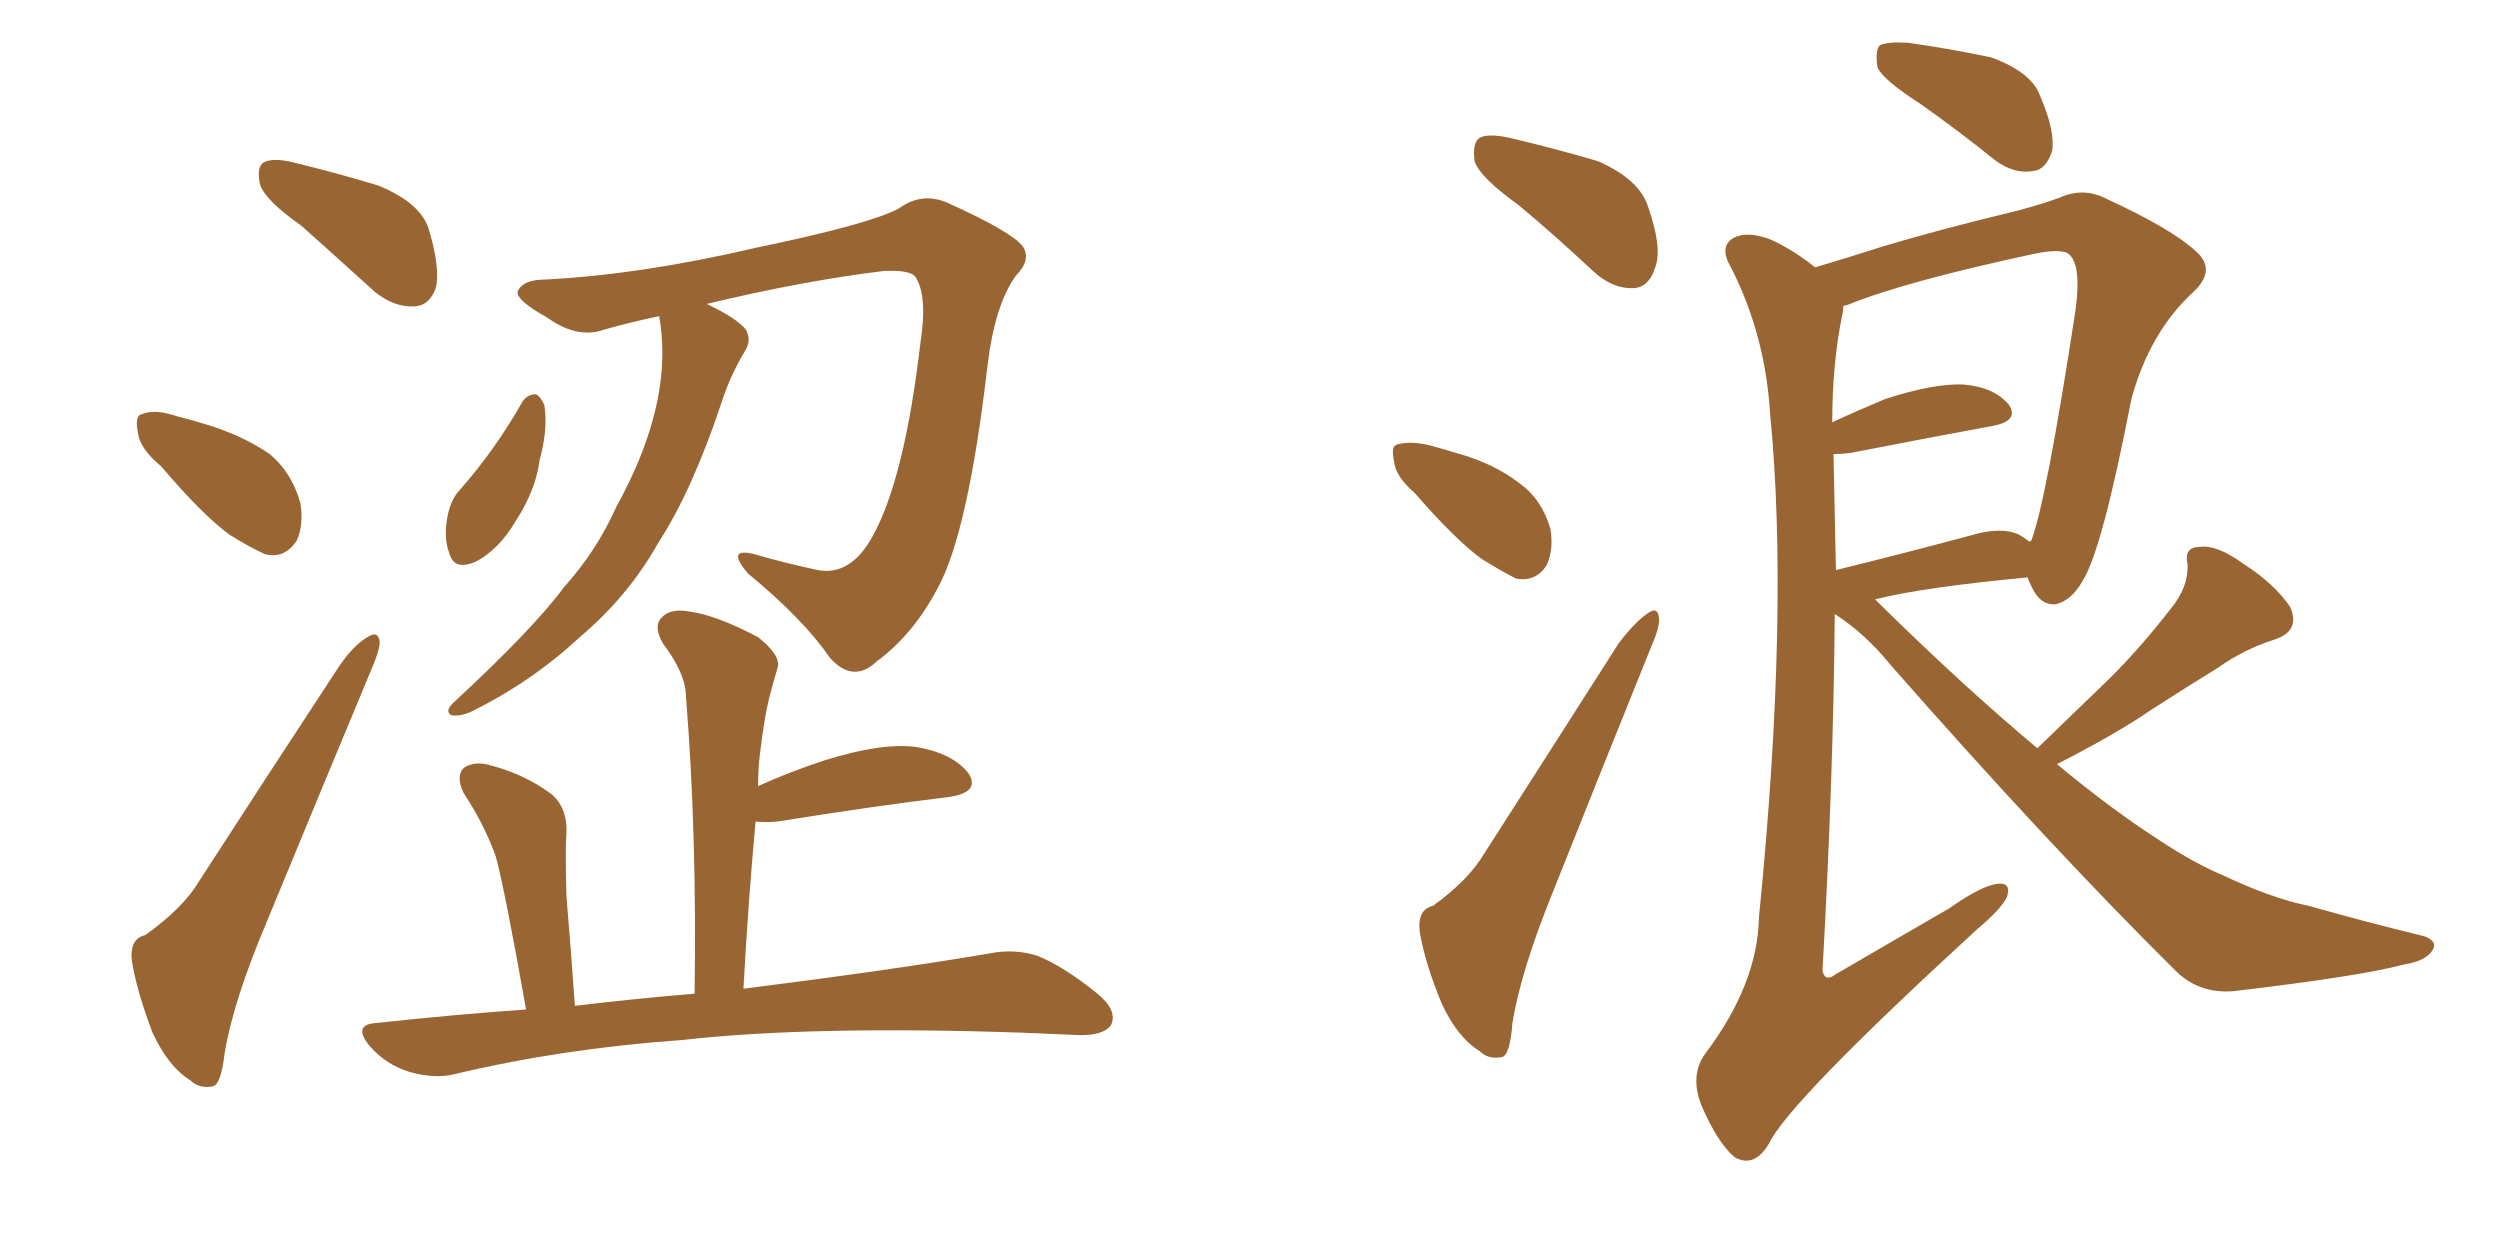 <svg xmlns="http://www.w3.org/2000/svg" xmlns:xlink="http://www.w3.org/1999/xlink" width="300" height="150"><path fill="#996633" padding="10" d="M79.10 37.94L79.10 37.94Q75.59 38.67 72.51 39.55L72.51 39.55Q69.29 40.72 65.63 38.09L65.63 38.09Q61.96 36.04 62.11 35.01L62.11 35.01Q62.70 33.54 65.48 33.54L65.48 33.54Q76.90 32.96 90.67 29.74L90.67 29.74Q104.15 26.95 107.81 25.05L107.81 25.05Q110.60 23.00 113.67 24.32L113.67 24.32Q121.44 27.83 122.75 29.59L122.75 29.59Q123.78 31.20 121.88 33.11L121.88 33.11Q119.38 36.62 118.51 43.80L118.51 43.80Q116.16 64.01 112.50 70.61L112.50 70.61Q109.57 76.17 105.18 79.39L105.18 79.39Q102.39 82.03 99.61 78.96L99.61 78.96Q96.39 74.27 89.79 68.85L89.79 68.85Q87.01 65.63 90.53 66.50L90.53 66.50Q94.04 67.53 98.14 68.41L98.14 68.41Q102.10 69.14 104.74 64.31L104.74 64.31Q108.54 57.42 110.45 41.16L110.45 41.16Q111.33 35.45 109.86 33.25L109.86 33.25Q109.28 32.37 106.05 32.52L106.05 32.52Q96.39 33.69 84.81 36.47L84.81 36.47Q88.48 38.23 89.50 39.55L89.50 39.55Q90.23 40.87 89.36 42.19L89.36 42.19Q87.60 45.12 86.57 48.34L86.57 48.34Q83.06 58.89 78.96 65.19L78.96 65.19Q75.44 71.48 69.58 76.46L69.58 76.46Q63.72 81.88 56.54 85.40L56.54 85.40Q55.22 85.99 54.20 85.84L54.20 85.84Q53.32 85.40 54.35 84.38L54.35 84.38Q64.01 75.44 67.68 70.46L67.68 70.46Q71.63 66.06 73.97 60.79L73.97 60.79Q77.05 55.22 78.37 50.24L78.37 50.24Q80.13 43.80 79.10 37.94ZM62.70 48.19L62.70 48.19Q63.28 47.31 64.31 47.31L64.31 47.31Q64.89 47.61 65.33 48.63L65.33 48.63Q65.77 51.56 64.75 55.22L64.75 55.22Q64.31 58.74 61.96 62.40L61.96 62.40Q59.91 65.92 57.13 67.38L57.13 67.38Q54.49 68.55 53.91 66.36L53.91 66.36Q53.17 64.45 53.76 61.67L53.76 61.67Q54.20 59.77 55.22 58.74L55.22 58.74Q59.47 53.91 62.70 48.19ZM63.13 121.14L63.13 121.14Q60.50 106.35 59.47 102.69L59.47 102.69Q58.01 98.73 55.66 95.21L55.66 95.21Q54.64 93.16 55.66 92.14L55.66 92.14Q56.98 91.26 58.89 91.85L58.89 91.85Q62.84 92.87 66.06 95.21L66.06 95.21Q68.12 96.83 67.97 100.05L67.97 100.05Q67.82 101.66 67.97 107.52L67.97 107.52Q68.41 112.65 68.99 120.70L68.99 120.70Q76.32 119.82 83.35 119.24L83.35 119.24Q83.64 100.05 82.32 83.64L82.32 83.64Q82.32 80.86 79.54 77.20L79.54 77.20Q78.37 75.15 79.39 74.12L79.39 74.12Q80.42 72.95 82.76 73.39L82.76 73.39Q85.99 73.83 90.97 76.46L90.97 76.46Q93.75 78.66 93.31 80.13L93.31 80.13Q92.87 81.59 92.29 83.79L92.29 83.79Q91.70 86.28 91.26 89.94L91.26 89.94Q90.97 91.99 90.97 94.34L90.97 94.34Q94.48 92.72 98.88 91.26L98.88 91.26Q105.91 89.06 110.01 89.65L110.01 89.65Q114.26 90.38 116.16 92.72L116.16 92.72Q117.77 95.07 113.82 95.65L113.82 95.65Q105.18 96.68 93.31 98.58L93.31 98.58Q91.70 98.73 90.67 98.58L90.67 98.58Q89.79 108.11 89.21 118.65L89.21 118.65Q107.67 116.31 118.80 114.40L118.80 114.40Q121.73 113.82 124.51 114.70L124.51 114.70Q127.73 116.02 131.69 119.24L131.69 119.24Q134.18 121.29 133.30 123.05L133.30 123.05Q132.42 124.22 129.64 124.22L129.64 124.22Q126.42 124.07 122.90 123.93L122.90 123.93Q97.41 123.05 81.88 124.80L81.88 124.80Q67.38 125.83 54.49 128.91L54.49 128.91Q52.15 129.49 49.07 128.61L49.07 128.61Q46.29 127.73 44.38 125.54L44.38 125.54Q42.19 122.90 45.26 122.75L45.26 122.75Q54.64 121.73 63.13 121.14ZM36.18 27.10L36.18 27.10Q31.79 24.02 31.20 22.12L31.20 22.12Q30.76 20.07 31.64 19.48L31.64 19.48Q32.81 18.90 35.16 19.48L35.16 19.48Q40.58 20.80 45.41 22.27L45.41 22.27Q50.39 24.32 51.42 27.39L51.42 27.39Q52.88 32.23 52.29 34.57L52.29 34.57Q51.56 36.62 49.80 36.77L49.80 36.77Q47.31 36.91 44.97 35.01L44.97 35.01Q40.28 30.76 36.18 27.10ZM19.34 55.96L19.34 55.96Q16.70 53.76 16.55 51.86L16.55 51.86Q16.11 49.80 17.14 49.66L17.14 49.66Q18.60 49.07 21.24 49.95L21.24 49.95Q23.00 50.39 24.90 50.98L24.90 50.98Q29.15 52.29 32.37 54.49L32.37 54.49Q35.01 56.69 36.04 60.35L36.04 60.35Q36.47 62.99 35.60 64.89L35.60 64.89Q34.13 67.09 31.79 66.50L31.79 66.50Q29.88 65.63 27.54 64.16L27.54 64.16Q24.32 61.82 19.34 55.96ZM17.43 112.21L17.43 112.21L17.43 112.21Q21.97 108.98 23.88 105.76L23.88 105.76Q31.64 93.75 40.58 80.13L40.58 80.13Q42.33 77.49 44.09 76.46L44.09 76.46Q45.41 75.59 45.56 77.05L45.56 77.05Q45.56 78.08 44.53 80.42L44.53 80.42Q38.67 94.48 32.08 110.45L32.08 110.45Q27.98 120.12 26.95 126.42L26.95 126.42Q26.51 130.22 25.49 130.37L25.49 130.37Q23.88 130.66 22.85 129.64L22.85 129.64Q20.21 128.03 18.31 123.93L18.31 123.93Q16.41 118.95 15.82 115.28L15.82 115.28Q15.53 112.65 17.43 112.21ZM182.23 24.61L182.23 24.61Q177.54 21.24 176.95 19.34L176.95 19.34Q176.66 17.14 177.54 16.55L177.54 16.55Q178.56 15.97 181.20 16.55L181.20 16.55Q186.77 17.87 191.75 19.34L191.75 19.34Q196.73 21.53 197.75 24.76L197.75 24.76Q199.51 29.74 198.63 32.08L198.63 32.08Q197.90 34.42 196.14 34.57L196.14 34.57Q193.51 34.72 191.16 32.52L191.16 32.52Q186.62 28.27 182.23 24.61ZM169.78 59.18L169.78 59.18Q167.43 57.13 167.29 55.37L167.29 55.37Q166.85 53.47 167.72 53.32L167.72 53.32Q169.34 52.88 171.68 53.47L171.68 53.47Q173.29 53.91 175.20 54.49L175.20 54.49Q179.30 55.66 182.37 58.01L182.37 58.01Q185.01 59.91 186.04 63.43L186.04 63.43Q186.47 65.92 185.60 67.82L185.60 67.82Q184.28 69.87 181.93 69.43L181.93 69.43Q180.18 68.55 177.83 67.09L177.83 67.09Q174.76 64.89 169.78 59.18ZM171.97 108.69L171.97 108.69Q176.22 105.62 178.13 102.39L178.13 102.39Q185.74 90.53 194.24 77.20L194.24 77.20Q196.14 74.71 197.61 73.68L197.61 73.68Q198.93 72.66 199.07 74.12L199.07 74.12Q199.22 75.15 198.19 77.49L198.19 77.49Q192.63 91.26 186.33 107.08L186.33 107.08Q182.52 116.46 181.49 122.75L181.49 122.75Q181.20 126.71 180.18 126.86L180.18 126.86Q178.56 127.15 177.54 126.12L177.54 126.12Q174.90 124.51 173.00 120.41L173.00 120.41Q170.95 115.43 170.36 111.77L170.36 111.77Q170.07 109.13 171.97 108.69ZM230.42 12.45L230.42 12.45Q225.88 9.52 225.29 8.06L225.29 8.06Q225 6.01 225.59 5.42L225.59 5.42Q226.61 4.98 228.96 5.13L228.96 5.13Q234.08 5.86 238.92 6.88L238.92 6.88Q243.75 8.64 244.78 11.43L244.78 11.43Q246.68 15.82 246.24 18.16L246.24 18.16Q245.51 20.36 244.04 20.51L244.04 20.51Q241.70 20.95 239.36 19.19L239.36 19.19Q234.81 15.53 230.42 12.45ZM244.48 89.79L244.48 89.79Q249.17 85.25 253.27 81.30L253.27 81.30Q256.93 77.64 260.45 73.10L260.45 73.10Q262.65 70.46 262.50 67.68L262.50 67.68Q262.06 65.63 263.96 65.63L263.96 65.63Q266.02 65.33 269.24 67.68L269.24 67.68Q272.90 70.02 274.80 72.80L274.80 72.80Q276.12 75.73 272.90 76.76L272.90 76.76Q269.24 77.93 266.16 80.13L266.16 80.13Q262.35 82.47 258.25 85.11L258.25 85.11Q254.00 88.04 246.83 91.70L246.83 91.70Q253.56 97.27 259.28 100.93L259.28 100.93Q263.53 103.71 266.75 105.03L266.75 105.03Q272.61 107.81 277.00 108.69L277.00 108.69Q283.74 110.60 290.92 112.35L290.92 112.35Q292.53 112.94 291.94 113.96L291.94 113.96Q291.21 115.28 288.57 115.72L288.57 115.72Q283.01 117.19 267.92 118.95L267.92 118.95Q263.82 119.24 261.04 116.46L261.04 116.46Q245.95 101.51 226.90 79.83L226.90 79.83Q223.83 76.03 220.17 73.68L220.17 73.68Q220.02 93.02 218.70 116.46L218.70 116.46Q218.99 117.92 220.31 116.89L220.31 116.89Q227.64 112.65 233.94 108.98L233.94 108.98Q237.89 106.20 239.79 106.05L239.79 106.05Q241.41 105.91 240.82 107.67L240.82 107.67Q240.09 109.13 237.30 111.47L237.30 111.47Q214.60 132.28 212.26 137.26L212.26 137.26Q210.50 140.19 208.15 138.87L208.15 138.87Q206.10 137.11 204.20 132.71L204.20 132.71Q202.73 129.05 204.64 126.42L204.64 126.42Q210.94 118.07 211.08 110.01L211.08 110.01Q214.75 73.24 212.40 49.51L212.40 49.51Q211.82 40.14 207.71 32.08L207.71 32.08Q206.25 29.59 208.01 28.56L208.01 28.56Q209.62 27.69 212.40 28.71L212.40 28.71Q215.04 29.88 217.82 32.08L217.82 32.08Q221.34 31.05 225.88 29.59L225.88 29.59Q232.76 27.54 240.67 25.63L240.67 25.63Q244.34 24.76 247.12 23.73L247.12 23.73Q250.05 22.41 252.83 23.88L252.83 23.88Q260.74 27.54 263.53 30.18L263.53 30.18Q266.02 32.37 263.23 35.01L263.23 35.01Q257.96 39.84 255.76 47.90L255.76 47.90Q252.25 66.06 249.90 69.73L249.90 69.73Q248.58 72.07 246.68 72.51L246.68 72.51Q244.78 72.66 243.75 70.31L243.75 70.31Q243.46 69.73 243.31 69.29L243.31 69.29Q230.86 70.46 225 71.92L225 71.92Q225 71.92 225.15 72.07L225.15 72.07Q235.55 82.32 244.48 89.79ZM242.29 64.16L242.29 64.16L242.29 64.16Q243.02 64.60 243.60 65.04L243.60 65.04Q243.60 64.89 243.75 64.89L243.75 64.89Q245.51 60.35 249.02 37.50L249.02 37.50Q249.90 31.35 248.00 30.32L248.00 30.32Q246.83 29.88 244.04 30.47L244.04 30.47Q228.37 33.84 221.63 36.62L221.63 36.62Q221.34 36.62 221.19 36.77L221.19 36.77Q221.19 37.35 221.04 37.94L221.04 37.94Q219.87 43.65 219.87 50.68L219.87 50.68Q222.66 49.37 226.17 47.90L226.17 47.90Q232.03 46.00 235.55 46.14L235.55 46.14Q239.36 46.44 241.11 48.63L241.11 48.63Q242.29 50.54 239.06 51.12L239.06 51.12Q231.88 52.44 222.07 54.35L222.07 54.35Q221.04 54.49 220.02 54.49L220.02 54.49Q220.17 61.23 220.31 68.41L220.31 68.41Q227.49 66.65 236.28 64.31L236.28 64.31Q240.09 63.13 242.29 64.16Z"/></svg>
